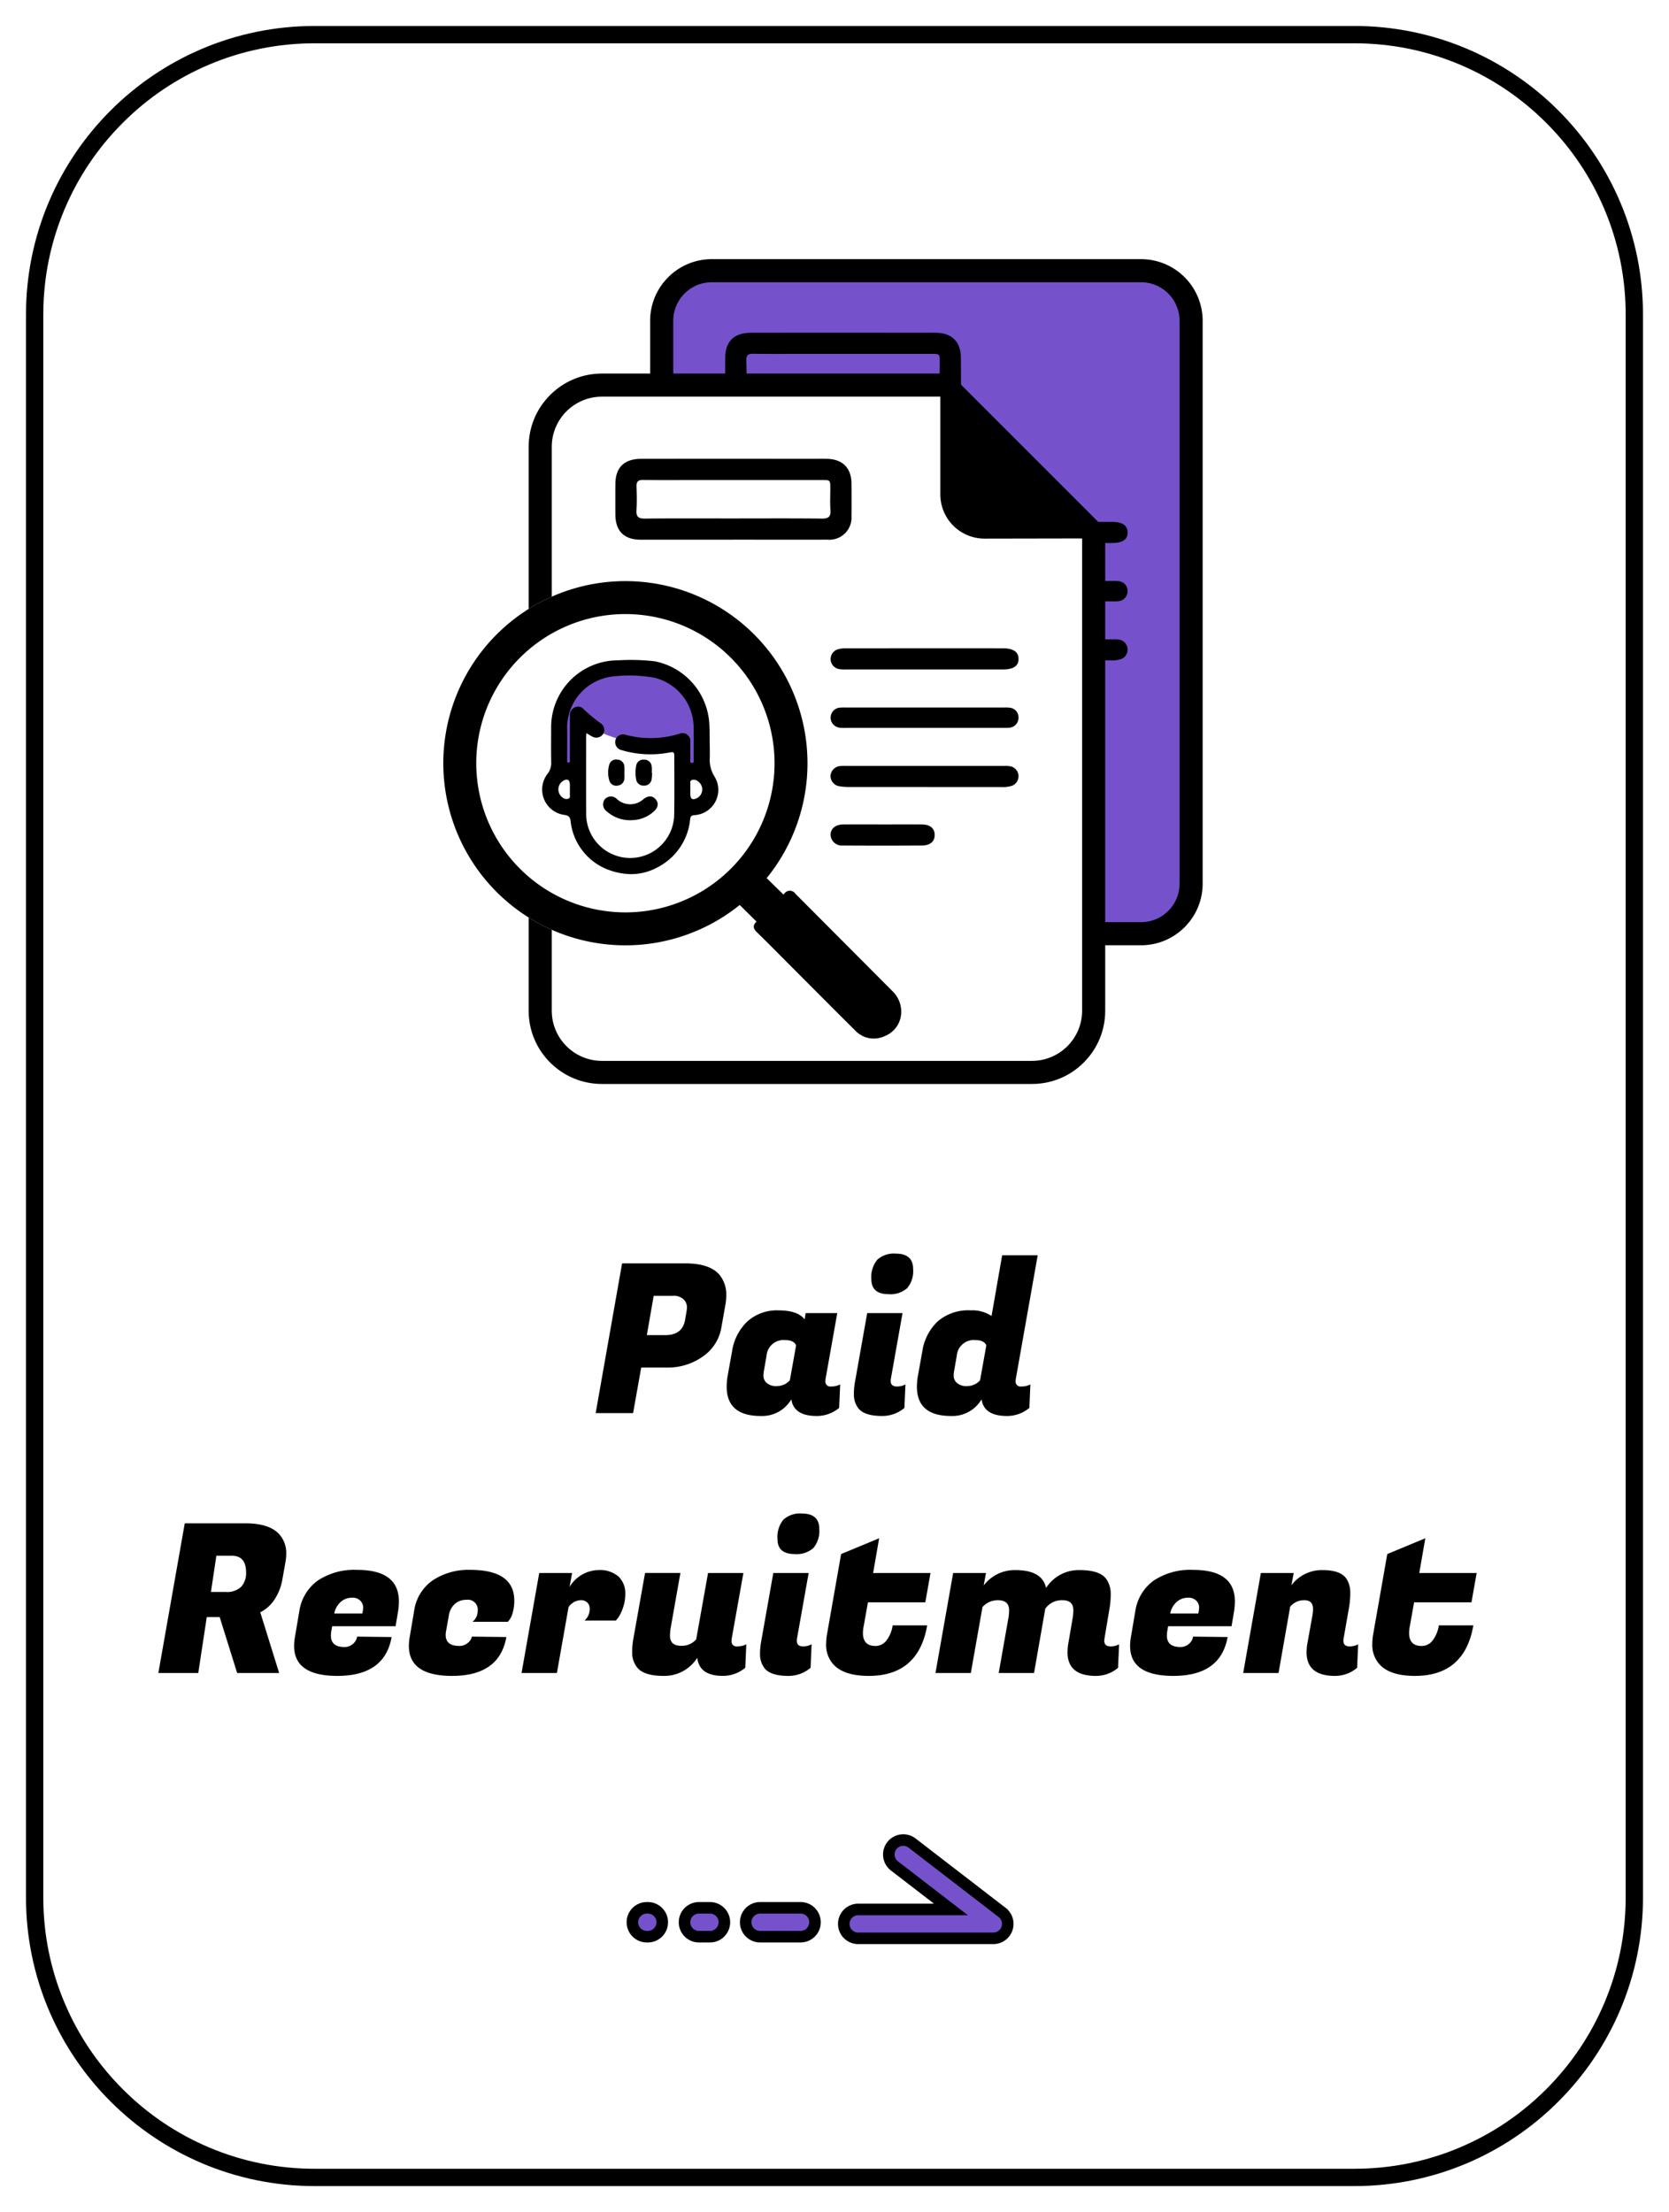 <svg xmlns="http://www.w3.org/2000/svg" xmlns:xlink="http://www.w3.org/1999/xlink" width="289" height="383" viewBox="0 0 289 383">
  <defs>
    <filter id="パス_18699" x="0" y="0" width="289" height="383" filterUnits="userSpaceOnUse">
      <feOffset dx="3" dy="3" input="SourceAlpha"/>
      <feGaussianBlur stdDeviation="1.5" result="blur"/>
      <feFlood flood-opacity="0.329"/>
      <feComposite operator="in" in2="blur"/>
      <feComposite in="SourceGraphic"/>
    </filter>
  </defs>
  <g id="_pc_alt_To_Paid_Recruitment_page_" data-name="【pc】&lt;alt=&quot;To Paid Recruitment page&quot;&gt;" transform="translate(-372.402 -2336.703)">
    <g id="ol" transform="translate(-10 0)">
      <g transform="matrix(1, 0, 0, 1, 382.4, 2336.7)" filter="url(#パス_18699)">
        <g id="パス_18699-2" data-name="パス 18699" transform="translate(1.5 1.5)" fill="#fff">
          <path d="M 230 372.5 L 50 372.5 C 43.452 372.5 37.1 371.218 31.122 368.689 C 25.347 366.247 20.16 362.749 15.705 358.295 C 11.251 353.84 7.753 348.653 5.311 342.878 C 2.782 336.9 1.5 330.548 1.5 324 L 1.5 50 C 1.5 43.452 2.782 37.1 5.311 31.122 C 7.753 25.347 11.251 20.16 15.705 15.705 C 20.16 11.251 25.347 7.753 31.122 5.311 C 37.1 2.782 43.452 1.5 50 1.5 L 230 1.5 C 236.548 1.5 242.9 2.782 248.878 5.311 C 254.653 7.753 259.84 11.251 264.295 15.705 C 268.749 20.16 272.247 25.347 274.689 31.122 C 277.218 37.1 278.5 43.452 278.5 50 L 278.5 324 C 278.5 330.548 277.218 336.9 274.689 342.878 C 272.247 348.653 268.749 353.84 264.295 358.295 C 259.84 362.749 254.653 366.247 248.878 368.689 C 242.9 371.218 236.548 372.5 230 372.5 Z" stroke="none"/>
          <path d="M 50 3 C 43.654 3 37.499 4.242 31.706 6.692 C 26.11 9.059 21.083 12.449 16.766 16.766 C 12.449 21.083 9.059 26.11 6.692 31.706 C 4.242 37.499 3 43.654 3 50 L 3 324 C 3 330.346 4.242 336.501 6.692 342.294 C 9.059 347.89 12.449 352.917 16.766 357.234 C 21.083 361.551 26.11 364.941 31.706 367.308 C 37.499 369.758 43.654 371 50 371 L 230 371 C 236.346 371 242.501 369.758 248.294 367.308 C 253.89 364.941 258.917 361.551 263.234 357.234 C 267.551 352.917 270.941 347.89 273.308 342.294 C 275.758 336.501 277 330.346 277 324 L 277 50 C 277 43.654 275.758 37.499 273.308 31.706 C 270.941 26.11 267.551 21.083 263.234 16.766 C 258.917 12.449 253.89 9.059 248.294 6.692 C 242.501 4.242 236.346 3 230 3 L 50 3 M 50 0 L 230 0 C 257.614 0 280 22.386 280 50 L 280 324 C 280 351.614 257.614 374 230 374 L 50 374 C 22.386 374 0 351.614 0 324 L 0 50 C 0 22.386 22.386 0 50 0 Z" stroke="none" fill="#000"/>
        </g>
      </g>
      <path id="パス_18698" data-name="パス 18698" d="M-26.19-7.884h-4.284L-31.878,0h-6.48l4.572-25.92h10.98q4.068,0,5.8,1.872a5.373,5.373,0,0,1,1.26,3.672,9.251,9.251,0,0,1-.144,1.584l-.72,4.068A7.623,7.623,0,0,1-19.782-9.81,10.543,10.543,0,0,1-26.19-7.884Zm1.116-12.42h-3.24L-29.5-13.5h3.2q2.952,0,3.42-2.628l.252-1.476a4.141,4.141,0,0,0,.072-.864,1.934,1.934,0,0,0-.54-1.188A2.48,2.48,0,0,0-25.074-20.3Zm26.5,14.76a.835.835,0,0,0,.954.936,3.261,3.261,0,0,0,1.6-.36L3.8-.9A6.006,6.006,0,0,1-.09.5q-3.96,0-4.392-2.88A5.854,5.854,0,0,1-9.774.5q-5.9,0-5.9-5.076A11.306,11.306,0,0,1-15.5-6.48l.756-4.212A8.96,8.96,0,0,1-12.1-15.858a7.61,7.61,0,0,1,5.4-1.926q3.33,0,4.518,1.548l.18-1.08H3.474L1.458-5.976A2.624,2.624,0,0,0,1.422-5.544ZM-9.234-7.272a4.367,4.367,0,0,0-.072.9,1.644,1.644,0,0,0,.54,1.134,2.46,2.46,0,0,0,1.818.558A2.925,2.925,0,0,0-4.734-5.688l1.08-6.048q-.4-.9-1.872-.9a2.938,2.938,0,0,0-3.24,2.664Zm23.04,2.664a2.988,2.988,0,0,0,1.476-.36L15.1-.9A5.866,5.866,0,0,1,11.25.5Q7.974.5,7-1.008A3.894,3.894,0,0,1,6.354-3.15a12.275,12.275,0,0,1,.144-2l2.16-12.168h6.12L12.762-5.976a2.424,2.424,0,0,0-.036.4Q12.726-4.608,13.806-4.608ZM9.378-23.184A4.708,4.708,0,0,1,10.4-26.55a4.253,4.253,0,0,1,3.186-1.062q3.024,0,3.024,2.664a4.581,4.581,0,0,1-1.026,3.312,4.353,4.353,0,0,1-3.222,1.044Q9.378-20.592,9.378-23.184ZM34.362-5.544a.835.835,0,0,0,.954.936,3.261,3.261,0,0,0,1.6-.36L36.738-.9A6.006,6.006,0,0,1,32.85.5q-3.96,0-4.392-2.88A5.854,5.854,0,0,1,23.166.5q-5.9,0-5.9-5.076a11.306,11.306,0,0,1,.18-1.908l.756-4.212a8.96,8.96,0,0,1,2.646-5.166,8.1,8.1,0,0,1,5.742-1.926,5.985,5.985,0,0,1,3.6.972l1.836-10.512h6.156L34.4-5.976A2.624,2.624,0,0,0,34.362-5.544ZM23.706-7.272a4.367,4.367,0,0,0-.072.9,1.644,1.644,0,0,0,.54,1.134,2.46,2.46,0,0,0,1.818.558,2.925,2.925,0,0,0,2.214-1.008l1.08-6.048q-.4-.9-1.872-.9a2.938,2.938,0,0,0-3.24,2.664ZM-99.072,19.08q4.1,0,5.832,1.8a4.825,4.825,0,0,1,1.3,3.456,8.459,8.459,0,0,1-.144,1.512l-.5,2.808a9.077,9.077,0,0,1-1.494,3.78,6.354,6.354,0,0,1-2.358,2.052L-93.168,45h-7.272l-3.024-9.684H-105.7L-107.172,45h-6.912l4.572-25.92ZM-101.34,24.7h-2.7l-.936,6.264h2.52a3.532,3.532,0,0,0,2.736-.918,3.49,3.49,0,0,0,.828-2.43Q-98.892,24.7-101.34,24.7ZM-83.088,45.5q-7.488,0-7.488-5.184a9.064,9.064,0,0,1,.144-1.548l.756-4.464A7.956,7.956,0,0,1-86.49,29a11.426,11.426,0,0,1,6.822-1.854q7.236,0,7.236,5.472a11.422,11.422,0,0,1-.144,1.728l-.432,2.556h-10.98l-.144.828a4.847,4.847,0,0,0-.072.792q0,1.98,2.34,1.98a2.154,2.154,0,0,0,1.476-.54,2.062,2.062,0,0,0,.72-1.26l5.976.072Q-74.88,45.5-83.088,45.5Zm4.32-10.8a4.973,4.973,0,0,0,.144-1.134,1.641,1.641,0,0,0-.468-1.062,1.877,1.877,0,0,0-1.494-.54,2.908,2.908,0,0,0-1.872.684,3.6,3.6,0,0,0-1.17,2.052Zm15.552,10.8q-7.488,0-7.488-5.184a9.064,9.064,0,0,1,.144-1.548l.756-4.464a7.762,7.762,0,0,1,3.15-5.292,11.161,11.161,0,0,1,6.534-1.872q7.668,0,7.668,5.328a7.333,7.333,0,0,1-.27,2.07,3.465,3.465,0,0,1-.558,1.242l-.288.36h-6.12a2.42,2.42,0,0,0,.9-1.872,1.718,1.718,0,0,0-1.944-1.944,3.01,3.01,0,0,0-1.98.684,3.366,3.366,0,0,0-1.08,2.088l-.468,2.628a3.492,3.492,0,0,0-.072.684q0,1.908,2.376,1.908a2.217,2.217,0,0,0,1.422-.5A1.861,1.861,0,0,0-59.8,38.7l5.976.072Q-55.008,45.5-63.216,45.5Zm29.988-14.148a6.974,6.974,0,0,1-.414,2.376,6.969,6.969,0,0,1-.81,1.692l-.4.5h-5.436a2.676,2.676,0,0,0,.9-2.052,1.438,1.438,0,0,0-.414-1.062,1.532,1.532,0,0,0-1.134-.414,2.6,2.6,0,0,0-2.124,1.224L-45.072,45h-6.12l3.06-17.316h5.688l-.432,2.412a5.97,5.97,0,0,1,4.968-2.916A4.911,4.911,0,0,1-34.4,28.3,4.028,4.028,0,0,1-33.228,31.356Zm18.4,8.1a.835.835,0,0,0,.954.936,3.261,3.261,0,0,0,1.6-.36l-.18,4.068a6.006,6.006,0,0,1-3.888,1.4q-4.068,0-4.428-3.132A6.724,6.724,0,0,1-26.586,45.5q-3.654,0-4.734-1.656a4.085,4.085,0,0,1-.72-2.376,12.905,12.905,0,0,1,.216-2.448l2.016-11.34h6.12L-25.38,37.26a7.871,7.871,0,0,0-.108,1.3q0,1.728,1.944,1.728a3.266,3.266,0,0,0,2.592-1.116L-18.9,27.684h6.12L-14.8,39.024A2.623,2.623,0,0,0-14.832,39.456Zm12.384.936a2.988,2.988,0,0,0,1.476-.36l-.18,4.068A5.866,5.866,0,0,1-5,45.5q-3.276,0-4.248-1.512A3.894,3.894,0,0,1-9.9,41.85a12.275,12.275,0,0,1,.144-2L-7.6,27.684h6.12l-2.016,11.34a2.424,2.424,0,0,0-.036.4Q-3.528,40.392-2.448,40.392ZM-6.876,21.816A4.708,4.708,0,0,1-5.85,18.45a4.253,4.253,0,0,1,3.186-1.062q3.024,0,3.024,2.664A4.581,4.581,0,0,1-.666,23.364a4.353,4.353,0,0,1-3.222,1.044Q-6.876,24.408-6.876,21.816ZM8.928,45.5q-4.176,0-6.012-1.872A4.962,4.962,0,0,1,1.548,39.96a9.883,9.883,0,0,1,.144-1.62L4.14,24.408l6.588-2.736L9.684,27.684H19.62l-.9,5.076H8.784l-.72,4.068a6.009,6.009,0,0,0-.144,1.224q0,2.268,2.16,2.268a2.37,2.37,0,0,0,1.926-.972,5.7,5.7,0,0,0,1.062-2.592h5.976Q17.532,45.5,8.928,45.5ZM50.8,40.392a2.988,2.988,0,0,0,1.476-.36l-.18,4.068a5.866,5.866,0,0,1-3.852,1.4q-4.9,0-4.9-4.1a9.064,9.064,0,0,1,.144-1.548l.756-4.428a7.871,7.871,0,0,0,.108-1.3q0-1.728-1.89-1.728a3.479,3.479,0,0,0-2.97,1.476L37.548,45h-6.12l1.692-9.576a7.871,7.871,0,0,0,.108-1.3q0-1.728-1.944-1.728a3.531,3.531,0,0,0-2.664,1.188L26.6,45h-6.12l3.06-17.316h5.688l-.4,2.16a6.749,6.749,0,0,1,5.472-2.664q4.68,0,5.328,3.1a6.713,6.713,0,0,1,5.778-3.1q3.618,0,4.7,1.62a4.425,4.425,0,0,1,.72,2.448,14.744,14.744,0,0,1-.18,2.412l-.9,5.364a2.424,2.424,0,0,0-.036.4Q49.716,40.392,50.8,40.392ZM61.668,45.5q-7.488,0-7.488-5.184a9.064,9.064,0,0,1,.144-1.548l.756-4.464A7.956,7.956,0,0,1,58.266,29a11.426,11.426,0,0,1,6.822-1.854q7.236,0,7.236,5.472a11.422,11.422,0,0,1-.144,1.728L71.748,36.9H60.768l-.144.828a4.848,4.848,0,0,0-.072.792q0,1.98,2.34,1.98a2.154,2.154,0,0,0,1.476-.54,2.062,2.062,0,0,0,.72-1.26l5.976.072Q69.876,45.5,61.668,45.5Zm4.32-10.8a4.973,4.973,0,0,0,.144-1.134,1.641,1.641,0,0,0-.468-1.062,1.877,1.877,0,0,0-1.494-.54,2.908,2.908,0,0,0-1.872.684,3.6,3.6,0,0,0-1.17,2.052Zm19.872-.756q0-1.548-1.494-1.548A3.128,3.128,0,0,0,81.9,33.516L79.884,45h-6.12l3.06-17.316h5.688l-.4,2.124A6.613,6.613,0,0,1,87.48,27.18q3.24,0,4.212,1.584a4.351,4.351,0,0,1,.612,2.3,15.17,15.17,0,0,1-.18,2.412l-.972,5.544a2.424,2.424,0,0,0-.036.4q0,.972,1.08.972a2.988,2.988,0,0,0,1.476-.36l-.18,4.068a5.866,5.866,0,0,1-3.852,1.4q-4.9,0-4.9-4.1a9.064,9.064,0,0,1,.144-1.548l.864-4.788A6.933,6.933,0,0,0,85.86,33.948ZM103.5,45.5q-4.176,0-6.012-1.872A4.962,4.962,0,0,1,96.12,39.96a9.883,9.883,0,0,1,.144-1.62l2.448-13.932,6.588-2.736-1.044,6.012h9.936l-.9,5.076h-9.936l-.72,4.068a6.009,6.009,0,0,0-.144,1.224q0,2.268,2.16,2.268a2.37,2.37,0,0,0,1.926-.972,5.7,5.7,0,0,0,1.062-2.592h5.976Q112.1,45.5,103.5,45.5Z" transform="translate(523.906 2581.365)"/>
      <path id="パス_2382" data-name="パス 2382" d="M83,0H8.672a8.739,8.739,0,0,0-1.32.1Q6.92.166,6.5.273,6.3.326,6.093.39a8.618,8.618,0,0,0-1.555.657q-.184.1-.363.209a8.713,8.713,0,0,0-1.334,1q-.154.14-.3.287-.294.295-.56.616A8.677,8.677,0,0,0,.856,4.911,8.632,8.632,0,0,0,0,8.671v97.45a8.671,8.671,0,0,0,8.671,8.671H83a8.745,8.745,0,0,0,1.32-.1c.287-.044.569-.1.847-.173.138-.036.276-.075.411-.117a8.623,8.623,0,0,0,1.554-.657q.185-.1.363-.209a8.706,8.706,0,0,0,3.32-3.656,8.632,8.632,0,0,0,.855-3.759V8.671A8.671,8.671,0,0,0,83,0" transform="translate(496.98 2383.573)" fill="#7552cc" stroke="#000" stroke-linejoin="round" stroke-width="4"/>
      <path id="パス_2383" data-name="パス 2383" d="M57.107,49.895q-7.992,0-15.984,0c-2.847,0-4.343-1.5-4.358-4.344q-.014-2.632,0-5.264c.013-2.877,1.523-4.364,4.482-4.367q14.363-.014,28.727,0c1.118,0,2.236-.016,3.353,0,2.7.049,4.228,1.58,4.248,4.266.014,1.867.022,3.733,0,5.6a3.828,3.828,0,0,1-4.144,4.1c-5.44.012-10.88,0-16.319,0m.066-3.667c5.107,0,10.214-.032,15.319.024,1.153.013,1.514-.366,1.438-1.482-.083-1.227-.016-2.464-.019-3.7,0-1.486-.005-1.49-1.479-1.491q-11.127,0-22.253,0c-2.87,0-5.741.027-8.61-.015-.889-.013-1.186.311-1.154,1.176.05,1.343.077,2.693-.007,4.032-.071,1.124.3,1.489,1.446,1.477,5.106-.055,10.213-.024,15.32-.024" transform="translate(471.212 2358.399)"/>
      <path id="パス_2384" data-name="パス 2384" d="M177.326,149.123q-6.711,0-13.422,0a5.891,5.891,0,0,1-1.224-.067,1.758,1.758,0,0,1-.2-3.414,4.714,4.714,0,0,1,1.431-.171q13.534-.014,27.067-.005c1.805,0,2.7.6,2.732,1.79.032,1.253-.864,1.868-2.738,1.869q-6.823,0-13.645,0" transform="translate(383.95 2281.596)"/>
      <path id="パス_2385" data-name="パス 2385" d="M177.521,213.5q6.821,0,13.642,0a4.829,4.829,0,0,1,1.113.059,1.758,1.758,0,0,1,.2,3.383,5.336,5.336,0,0,1-1.881.2q-13.083,0-26.166-.006a10.169,10.169,0,0,1-1.668-.12,1.8,1.8,0,0,1-1.586-1.852,1.822,1.822,0,0,1,1.808-1.653c.445-.032.894-.014,1.341-.014h13.195" transform="translate(383.988 2233.899)"/>
      <path id="パス_2386" data-name="パス 2386" d="M177.462,183.223q-6.817,0-13.635,0a4.885,4.885,0,0,1-1.222-.07,1.739,1.739,0,0,1,.188-3.427,8.273,8.273,0,0,1,1-.026q13.691,0,27.382,0a6.413,6.413,0,0,1,1,.032,1.671,1.671,0,0,1,1.527,1.656,1.723,1.723,0,0,1-1.5,1.8,7.491,7.491,0,0,1-1.115.036q-6.817,0-13.635,0" transform="translate(383.945 2257.596)"/>
      <path id="パス_2387" data-name="パス 2387" d="M170.259,247.3c2.238,0,4.475-.013,6.712,0,1.429.011,2.221.676,2.224,1.8s-.751,1.83-2.2,1.839q-6.824.042-13.648,0a1.945,1.945,0,0,1-2.144-1.828c0-1.1.837-1.807,2.233-1.817,2.275-.016,4.549,0,6.824,0" transform="translate(383.968 2210.203)"/>
      <g id="パス_2360" data-name="パス 2360" transform="translate(415.236 2405.38)" fill="#fff" stroke-linejoin="round">
        <path d="M 145.856 117 L 71.395 117 C 65.502 117 60.708 112.206 60.708 106.314 L 60.708 8.686 C 60.708 2.794 65.502 -2 71.395 -2 L 129.989 -2 L 130.818 -2 L 131.404 -1.414 L 155.957 23.139 L 156.542 23.725 L 156.542 24.553 L 156.542 106.314 C 156.542 109.168 155.431 111.852 153.412 113.87 C 151.394 115.888 148.71 117 145.856 117 Z" stroke="none"/>
        <path d="M 71.395 0 C 66.597 0 62.708 3.889 62.708 8.686 L 62.708 106.314 C 62.708 111.111 66.597 115 71.395 115 L 145.856 115 C 150.653 115 154.542 111.111 154.542 106.314 L 154.542 24.553 L 129.989 0 L 71.395 0 M 71.395 -4 L 129.989 -4 C 131.05 -4 132.068 -3.579 132.818 -2.828 L 157.371 21.725 C 158.121 22.475 158.542 23.492 158.542 24.553 L 158.542 106.314 C 158.542 109.702 157.223 112.888 154.827 115.284 C 152.43 117.68 149.245 119 145.856 119 L 71.395 119 C 68.006 119 64.82 117.68 62.424 115.284 C 60.028 112.888 58.708 109.702 58.708 106.314 L 58.708 8.686 C 58.708 5.298 60.028 2.112 62.424 -0.284 C 64.82 -2.68 68.006 -4 71.395 -4 Z" stroke="none" fill="#000"/>
      </g>
      <path id="パス_2361" data-name="パス 2361" d="M287.369,0V18.1a7.663,7.663,0,0,0,7.663,7.663l18.094-.033Z" transform="translate(257.856 2404.196)"/>
      <path id="パス_2362" data-name="パス 2362" d="M119.852,49.92q-8.007,0-16.013,0c-2.852,0-4.351-1.5-4.366-4.352q-.014-2.636,0-5.273c.013-2.882,1.526-4.372,4.49-4.375q14.389-.014,28.779,0c1.12,0,2.24-.016,3.359,0,2.708.049,4.236,1.583,4.256,4.274.014,1.87.022,3.74,0,5.61a3.835,3.835,0,0,1-4.152,4.112c-5.45.012-10.9,0-16.349,0m.066-3.674c5.116,0,10.232-.032,15.347.024,1.155.013,1.517-.367,1.44-1.485-.084-1.229-.016-2.468-.019-3.7,0-1.489-.005-1.493-1.482-1.494q-11.147,0-22.294,0c-2.875,0-5.751.027-8.626-.015-.891-.013-1.188.311-1.156,1.178.05,1.345.077,2.7-.007,4.039-.071,1.126.3,1.492,1.448,1.479,5.115-.055,10.232-.024,15.348-.024" transform="translate(389.486 2380.225)"/>
      <path id="パス_2363" data-name="パス 2363" d="M240.064,149.13q-6.723,0-13.446,0a5.9,5.9,0,0,1-1.226-.067,1.761,1.761,0,0,1-.2-3.42,4.723,4.723,0,0,1,1.434-.171q13.558-.014,27.116-.005c1.809,0,2.707.6,2.737,1.793.032,1.255-.866,1.871-2.743,1.872q-6.835,0-13.67,0" transform="translate(302.292 2303.481)"/>
      <path id="パス_2364" data-name="パス 2364" d="M240.259,213.5q6.833,0,13.667,0a4.838,4.838,0,0,1,1.115.059,1.761,1.761,0,0,1,.2,3.389,5.345,5.345,0,0,1-1.884.2q-13.107,0-26.214-.006a10.186,10.186,0,0,1-1.671-.121,1.8,1.8,0,0,1-1.589-1.855,1.825,1.825,0,0,1,1.812-1.656c.446-.032.9-.014,1.344-.014h13.219" transform="translate(302.331 2255.822)"/>
      <path id="パス_2365" data-name="パス 2365" d="M240.2,183.23q-6.83,0-13.66,0a4.893,4.893,0,0,1-1.225-.07,1.742,1.742,0,0,1,.188-3.434,8.288,8.288,0,0,1,1.007-.026q13.716,0,27.432,0a6.423,6.423,0,0,1,1.006.032,1.674,1.674,0,0,1,1.529,1.659,1.726,1.726,0,0,1-1.5,1.8,7.5,7.5,0,0,1-1.117.037q-6.83,0-13.66,0" transform="translate(302.288 2279.5)"/>
      <path id="パス_2366" data-name="パス 2366" d="M232.984,247.3c2.242,0,4.483-.013,6.725,0,1.432.011,2.225.677,2.228,1.808s-.752,1.833-2.206,1.842q-6.836.042-13.673,0a1.948,1.948,0,0,1-2.148-1.831c0-1.1.839-1.81,2.237-1.82,2.279-.016,4.558,0,6.837,0" transform="translate(302.311 2232.144)"/>
      <path id="パス_2367" data-name="パス 2367" d="M63.059,138.172a31.53,31.53,0,1,0-31.53,31.53,31.53,31.53,0,0,0,31.53-31.53" transform="translate(459.164 2330.675)" fill="#fff"/>
      <path id="パス_2368" data-name="パス 2368" d="M192.409,294.9a4.93,4.93,0,0,0-1.485-3.8q-8.413-8.45-16.833-16.892a1.154,1.154,0,0,0-1.944.019c-1.555,1.6-3.125,3.2-4.738,4.74-.744.712-.671,1.234.031,1.919,2.062,2.009,4.077,4.065,6.111,6.1,3.613,3.618,7.212,7.25,10.844,10.848a4.424,4.424,0,0,0,5.21,1,4.476,4.476,0,0,0,2.8-3.93M166.09,268.575l-4.606,4.654,5.98,5.9,4.618-4.731Z" transform="translate(346.041 2217.238)"/>
      <path id="パス_2369" data-name="パス 2369" d="M31.53,106.643a31.53,31.53,0,1,0,31.53,31.529,31.53,31.53,0,0,0-31.53-31.529m0,57.355a25.825,25.825,0,1,1,25.826-25.826A25.826,25.826,0,0,1,31.53,164" transform="translate(459.164 2330.674)"/>
      <path id="パス_2409" data-name="パス 2409" d="M14.4,23.3l1.91.579.546-9.243s5.947,4.136,12.167,4.19,6.166,2.8,6.166,2.8l2,1.839,1.058-4.207S40.956,5.68,26.207,5.68,14.4,23.3,14.4,23.3" transform="translate(465.334 2446.588)" fill="#7552cc"/>
      <path id="パス_2410" data-name="パス 2410" d="M29.843,20.167a5.385,5.385,0,0,1-.816-3.256c.022-.623,0-1.247,0-2.1-.054-1.237.022-2.707-.109-4.182A11.733,11.733,0,0,0,19.513.224,36.354,36.354,0,0,0,13.15.055,11.568,11.568,0,0,0,1.558,11.6c0,2.041-.024,4.083.011,6.123A2.981,2.981,0,0,1,.91,19.737a4.435,4.435,0,0,0,2.924,7.082c.839.1,1.012.444,1.1,1.129A10.163,10.163,0,0,0,10.5,35.9a11.7,11.7,0,0,0,4.9,1.176,9.594,9.594,0,0,0,4.539-1.163,10.468,10.468,0,0,0,5.69-8.352c.066-.493.223-.658.722-.7a4.382,4.382,0,0,0,3.485-6.7M4.557,24.009A1.044,1.044,0,0,1,3.524,23.8a1.737,1.737,0,0,1,.093-2.869c.738-.444,1.166-.216,1.184.632.006.282,0,.565,0,.847,0,.254.015.509,0,.762-.021.295.119.675-.241.834m21.1-9.836a1.358,1.358,0,0,0-1.874-1.412,16.826,16.826,0,0,1-9.3.2,1.371,1.371,0,0,0-1.806.949,1.427,1.427,0,0,0,1.138,1.713,17.42,17.42,0,0,0,7.989.435c1.078-.191,1.078-.2,1.078.906,0,3.233.036,6.466-.02,9.7a7.62,7.62,0,0,1-15.233.321c-.041-4.537-.013-9.074-.012-13.611,0-.193.025-.385.049-.713.438.26.74.472,1.069.627a1.4,1.4,0,0,0,1.806-.462A1.343,1.343,0,0,0,10.2,11,27.489,27.489,0,0,1,7.127,8.45a1.237,1.237,0,0,0-1.5-.228,1.44,1.44,0,0,0-.82,1.383C4.8,11.42,4.8,13.235,4.8,15.05c0,.68.017,1.362-.01,2.041-.01.243.175.678-.243.677-.3,0-.21-.412-.211-.648-.008-1.815.032-3.63-.006-5.445a8.943,8.943,0,0,1,8.184-8.858,24.469,24.469,0,0,1,6.851.236,8.9,8.9,0,0,1,6.864,8.734q.013,2.679-.005,5.359c0,.253.132.679-.276.681s-.274-.424-.279-.677c-.018-.992.008-1.985-.014-2.978m1.083,9.785c-.714.311-1.055.1-1.075-.675-.008-.309,0-.619,0-.928,0-.225-.018-.452,0-.675.03-.317-.15-.739.257-.9a1.127,1.127,0,0,1,1.1.257,1.7,1.7,0,0,1-.287,2.921" transform="translate(476.278 2450.977)"/>
      <path id="パス_2411" data-name="パス 2411" d="M51.448,108.011a6.057,6.057,0,0,1-4.413-1.509,1.48,1.48,0,0,1-.369-2.091,1.422,1.422,0,0,1,2.106-.06,3.407,3.407,0,0,0,4.629,0c.819-.62,1.552-.6,2.1.059s.435,1.393-.321,2.08a5.732,5.732,0,0,1-3.727,1.517" transform="translate(440.446 2370.694)"/>
      <path id="パス_2412" data-name="パス 2412" d="M73.977,78.1a6.825,6.825,0,0,1-.069,1.1,1.306,1.306,0,0,1-1.376,1.136,1.275,1.275,0,0,1-1.315-1.1,6.162,6.162,0,0,1-.005-2.278,1.266,1.266,0,0,1,1.371-1.128A1.292,1.292,0,0,1,73.915,77a5.805,5.805,0,0,1,.012,1.1h.05" transform="translate(421.336 2392.392)"/>
      <path id="パス_2413" data-name="パス 2413" d="M53.082,78.147a7.368,7.368,0,0,1-.008,1.015,1.273,1.273,0,0,1-1.157,1.171,1.235,1.235,0,0,1-1.452-.9,4.756,4.756,0,0,1-.017-2.675,1.227,1.227,0,0,1,1.429-.923,1.242,1.242,0,0,1,1.189,1.126,7.336,7.336,0,0,1,.012,1.184h0" transform="translate(437.441 2392.386)"/>
      <path id="パス_1989" data-name="パス 1989" d="M873.2,1871.5H849.8a2.5,2.5,0,0,1,0-5h16.053l-9.761-7.52a2.5,2.5,0,1,1,3.051-3.961l15.577,12a2.5,2.5,0,0,1-1.526,4.48Z" transform="translate(-318.791 800.802)" fill="#7552cc" stroke="#000" stroke-linecap="round" stroke-width="2"/>
      <path id="パス_2025" data-name="パス 2025" d="M-12395.006-14539h-7a2.5,2.5,0,0,1-2.5-2.5,2.5,2.5,0,0,1,2.5-2.5h7a2.5,2.5,0,0,1,2.5,2.5A2.5,2.5,0,0,1-12395.006-14539Z" transform="translate(12916.031 17211.02)" fill="#7552cc" stroke="#000" stroke-linecap="round" stroke-width="2"/>
      <path id="パス_2026" data-name="パス 2026" d="M-12400.1-14539h-1.9a2.5,2.5,0,0,1-2.5-2.5,2.5,2.5,0,0,1,2.5-2.5h1.9a2.5,2.5,0,0,1,2.5,2.5A2.5,2.5,0,0,1-12400.1-14539Z" transform="translate(12905.435 17211.02)" fill="#7552cc" stroke="#000" stroke-linecap="round" stroke-width="2"/>
      <path id="パス_2027" data-name="パス 2027" d="M-12401.831-14539h-.171a2.5,2.5,0,0,1-2.5-2.5,2.5,2.5,0,0,1,2.5-2.5h.171a2.5,2.5,0,0,1,2.5,2.5A2.5,2.5,0,0,1-12401.831-14539Z" transform="translate(12896.408 17211.02)" fill="#7552cc" stroke="#000" stroke-linecap="round" stroke-width="2"/>
    </g>
  </g>
</svg>
